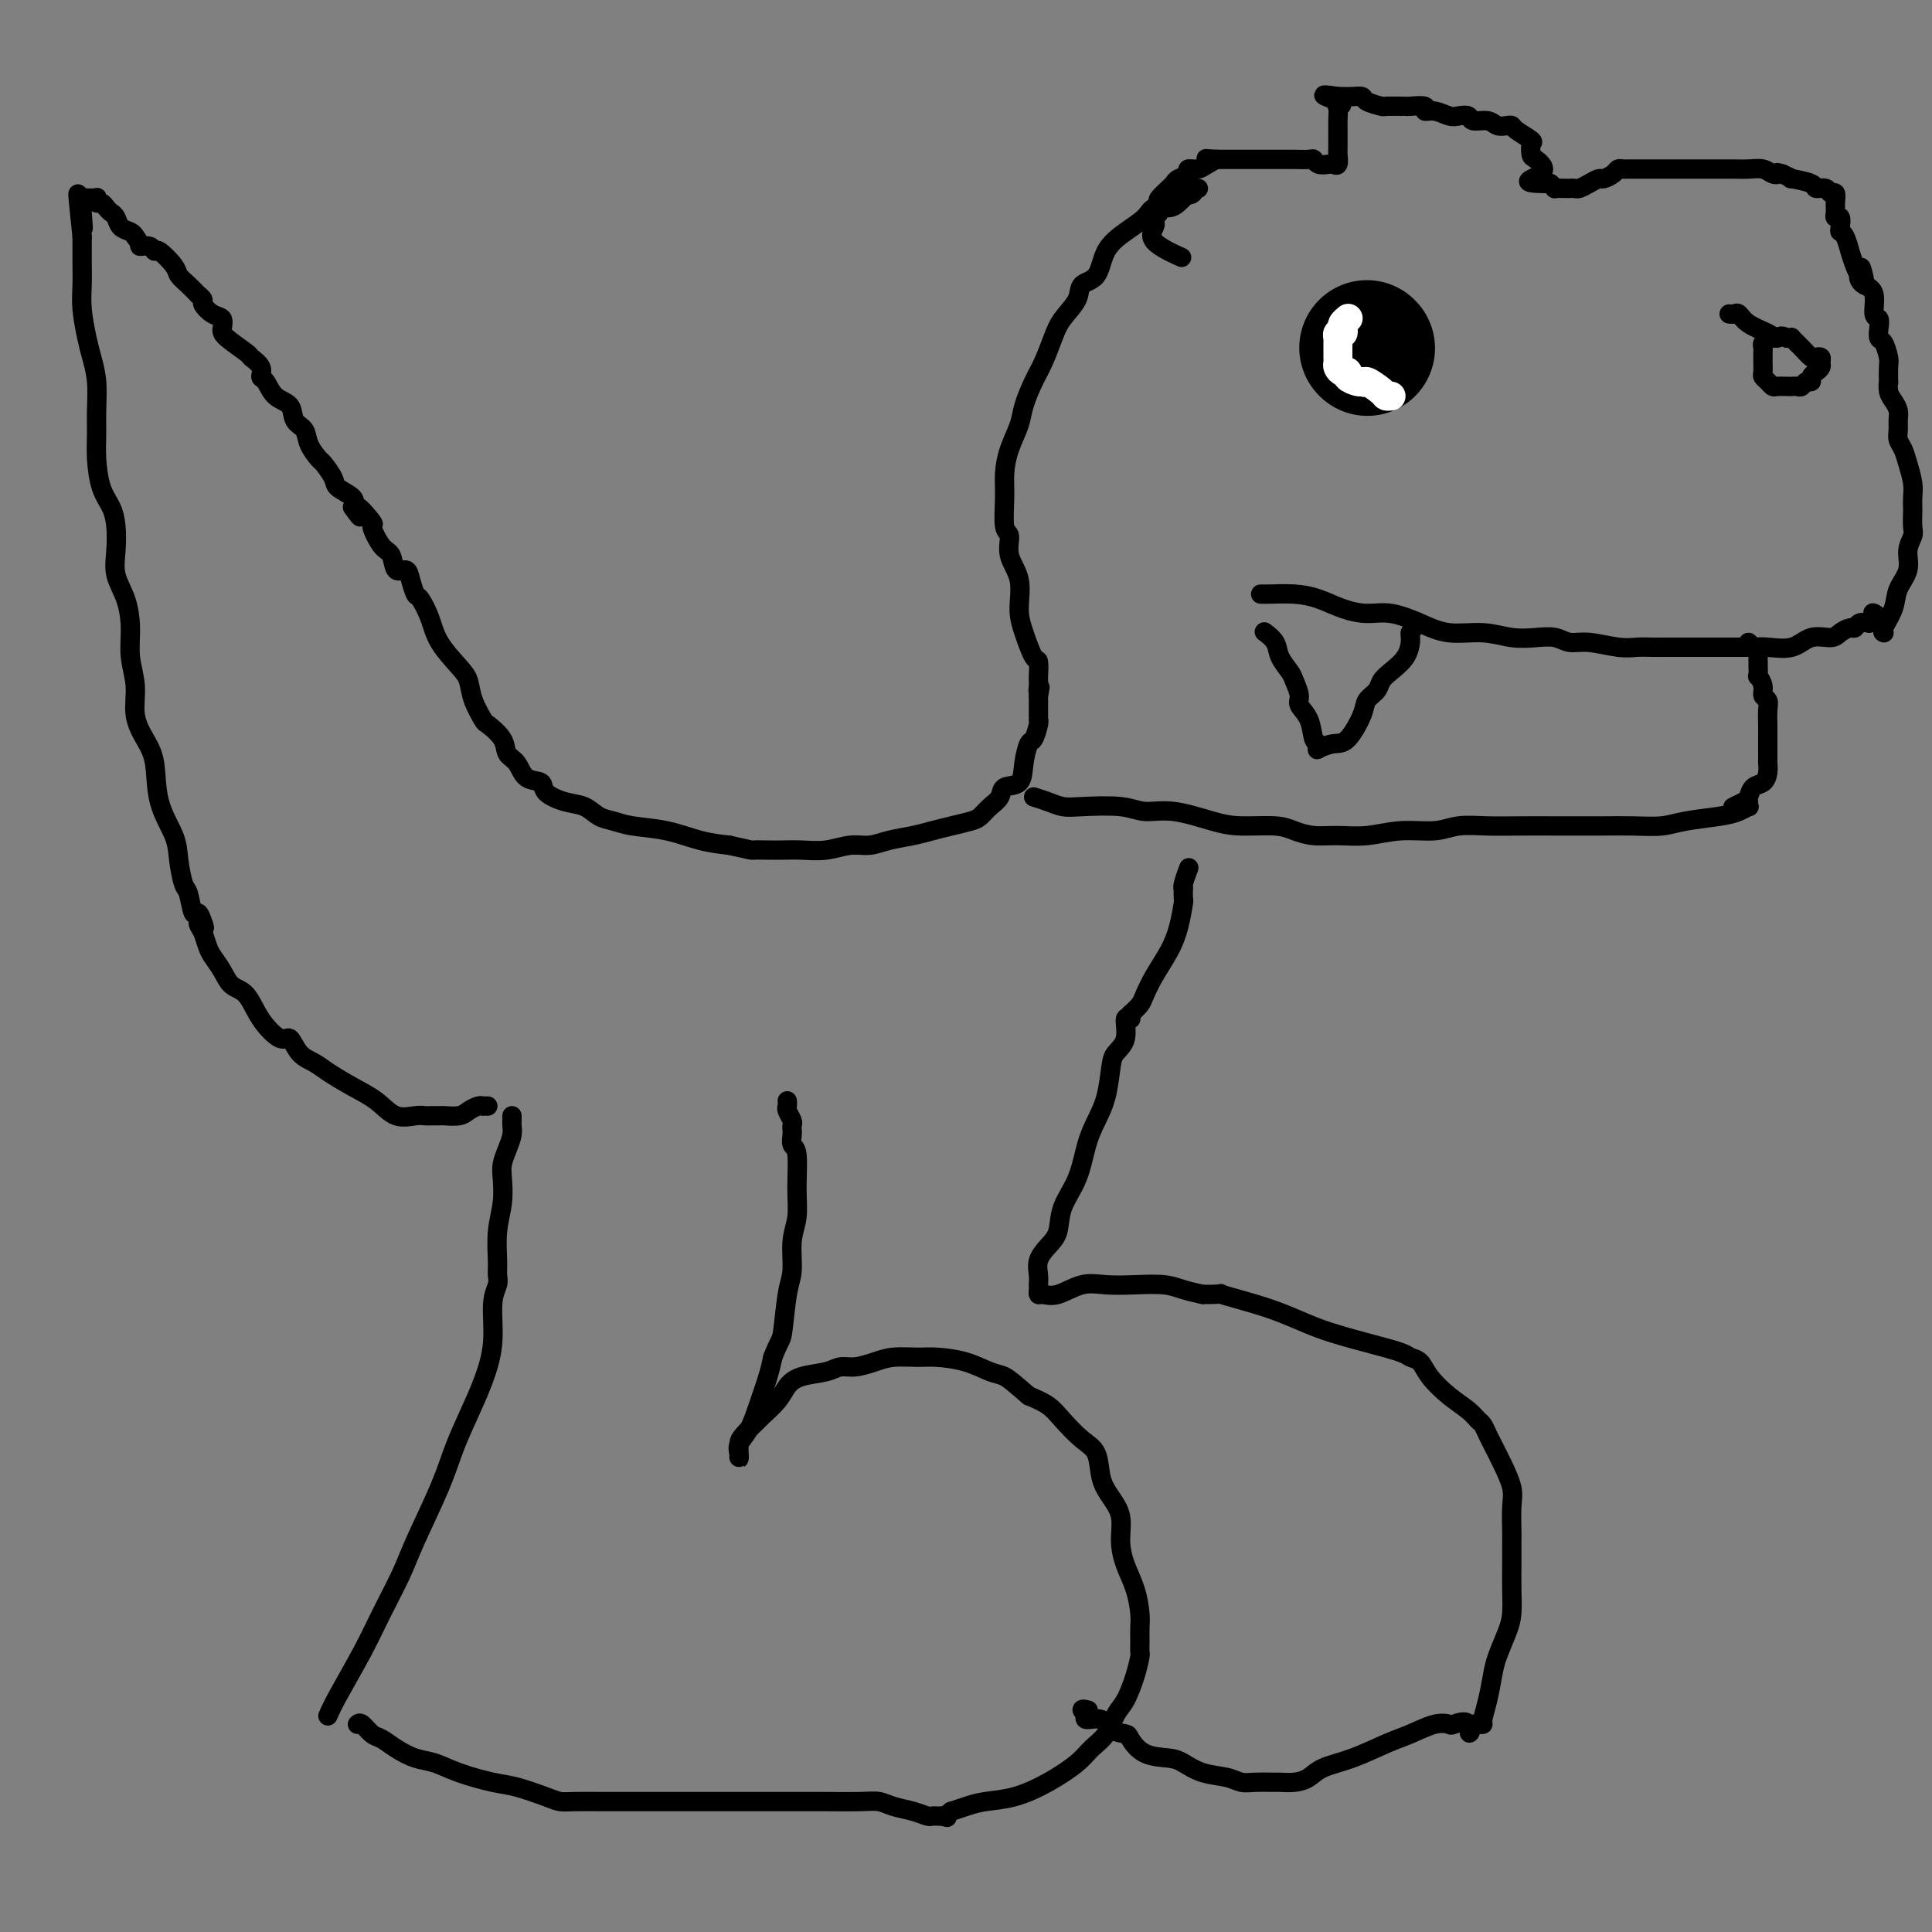 <svg viewBox='0 0 400 400' version='1.1' xmlns='http://www.w3.org/2000/svg' xmlns:xlink='http://www.w3.org/1999/xlink'><rect x="0" y="0" width="400" height="400" fill="#808080" stroke="none"/><g fill='none' stroke='rgb(0,0,0)' stroke-width='4' stroke-linecap='round' stroke-linejoin='round'><path d='M74,357c0.239,-0.208 0.479,-0.417 1,0c0.521,0.417 1.324,1.459 2,2c0.676,0.541 1.223,0.581 2,1c0.777,0.419 1.782,1.215 3,2c1.218,0.785 2.648,1.557 4,2c1.352,0.443 2.627,0.556 4,1c1.373,0.444 2.843,1.219 5,2c2.157,0.781 5.001,1.568 7,2c1.999,0.432 3.152,0.508 5,1c1.848,0.492 4.391,1.400 6,2c1.609,0.600 2.282,0.893 3,1c0.718,0.107 1.479,0.029 3,0c1.521,-0.029 3.802,-0.008 6,0c2.198,0.008 4.312,0.002 6,0c1.688,-0.002 2.948,-0.001 5,0c2.052,0.001 4.895,0.000 7,0c2.105,-0.000 3.473,-0.000 5,0c1.527,0.000 3.213,0.000 5,0c1.787,-0.000 3.675,-0.001 6,0c2.325,0.001 5.086,0.003 7,0c1.914,-0.003 2.980,-0.012 5,0c2.020,0.012 4.993,0.046 7,0c2.007,-0.046 3.049,-0.170 4,0c0.951,0.170 1.813,0.634 3,1c1.187,0.366 2.699,0.634 4,1c1.301,0.366 2.390,0.830 3,1c0.610,0.170 0.741,0.046 1,0c0.259,-0.046 0.645,-0.013 1,0c0.355,0.013 0.677,0.007 1,0'/><path d='M195,376c2.167,0.528 1.085,0.348 1,0c-0.085,-0.348 0.828,-0.866 1,-1c0.172,-0.134 -0.396,0.114 0,0c0.396,-0.114 1.755,-0.589 3,-1c1.245,-0.411 2.377,-0.757 4,-1c1.623,-0.243 3.737,-0.385 6,-1c2.263,-0.615 4.675,-1.705 7,-3c2.325,-1.295 4.562,-2.795 6,-4c1.438,-1.205 2.076,-2.113 3,-3c0.924,-0.887 2.132,-1.751 3,-3c0.868,-1.249 1.395,-2.883 2,-4c0.605,-1.117 1.286,-1.716 2,-3c0.714,-1.284 1.459,-3.253 2,-5c0.541,-1.747 0.878,-3.270 1,-4c0.122,-0.730 0.031,-0.666 0,-1c-0.031,-0.334 -0.001,-1.067 0,-2c0.001,-0.933 -0.028,-2.065 0,-3c0.028,-0.935 0.114,-1.674 0,-3c-0.114,-1.326 -0.429,-3.239 -1,-5c-0.571,-1.761 -1.400,-3.368 -2,-5c-0.600,-1.632 -0.971,-3.287 -1,-5c-0.029,-1.713 0.286,-3.482 0,-5c-0.286,-1.518 -1.172,-2.783 -2,-4c-0.828,-1.217 -1.599,-2.384 -2,-4c-0.401,-1.616 -0.431,-3.679 -1,-5c-0.569,-1.321 -1.678,-1.901 -3,-3c-1.322,-1.099 -2.856,-2.719 -4,-4c-1.144,-1.281 -1.898,-2.223 -3,-3c-1.102,-0.777 -2.551,-1.388 -4,-2'/><path d='M213,289c-3.175,-2.730 -4.112,-3.554 -5,-4c-0.888,-0.446 -1.728,-0.512 -3,-1c-1.272,-0.488 -2.976,-1.396 -5,-2c-2.024,-0.604 -4.369,-0.904 -6,-1c-1.631,-0.096 -2.548,0.012 -4,0c-1.452,-0.012 -3.440,-0.144 -5,0c-1.560,0.144 -2.693,0.563 -4,1c-1.307,0.437 -2.787,0.893 -4,1c-1.213,0.107 -2.158,-0.135 -3,0c-0.842,0.135 -1.582,0.646 -3,1c-1.418,0.354 -3.516,0.551 -5,1c-1.484,0.449 -2.355,1.149 -3,2c-0.645,0.851 -1.062,1.852 -2,3c-0.938,1.148 -2.395,2.444 -3,3c-0.605,0.556 -0.358,0.374 -1,1c-0.642,0.626 -2.171,2.060 -3,3c-0.829,0.940 -0.956,1.385 -1,2c-0.044,0.615 -0.006,1.401 0,2c0.006,0.599 -0.021,1.012 0,1c0.021,-0.012 0.089,-0.450 0,-1c-0.089,-0.550 -0.336,-1.214 0,-2c0.336,-0.786 1.255,-1.695 2,-3c0.745,-1.305 1.316,-3.005 2,-5c0.684,-1.995 1.481,-4.284 2,-6c0.519,-1.716 0.759,-2.858 1,-4'/><path d='M160,281c1.493,-3.801 1.724,-3.302 2,-5c0.276,-1.698 0.595,-5.591 1,-8c0.405,-2.409 0.894,-3.332 1,-5c0.106,-1.668 -0.172,-4.081 0,-6c0.172,-1.919 0.792,-3.344 1,-5c0.208,-1.656 0.003,-3.543 0,-6c-0.003,-2.457 0.195,-5.485 0,-7c-0.195,-1.515 -0.783,-1.518 -1,-2c-0.217,-0.482 -0.062,-1.442 0,-2c0.062,-0.558 0.031,-0.712 0,-1c-0.031,-0.288 -0.061,-0.708 0,-1c0.061,-0.292 0.212,-0.457 0,-1c-0.212,-0.543 -0.789,-1.466 -1,-2c-0.211,-0.534 -0.057,-0.679 0,-1c0.057,-0.321 0.015,-0.817 0,-1c-0.015,-0.183 -0.004,-0.052 0,0c0.004,0.052 0.002,0.026 0,0'/><path d='M234,210c0.128,0.523 0.255,1.047 0,1c-0.255,-0.047 -0.894,-0.663 -1,0c-0.106,0.663 0.319,2.606 0,4c-0.319,1.394 -1.384,2.239 -2,3c-0.616,0.761 -0.783,1.437 -1,3c-0.217,1.563 -0.486,4.013 -1,6c-0.514,1.987 -1.275,3.512 -2,5c-0.725,1.488 -1.415,2.940 -2,5c-0.585,2.060 -1.064,4.729 -2,7c-0.936,2.271 -2.328,4.145 -3,6c-0.672,1.855 -0.625,3.691 -1,5c-0.375,1.309 -1.172,2.091 -2,3c-0.828,0.909 -1.686,1.946 -2,3c-0.314,1.054 -0.082,2.124 0,3c0.082,0.876 0.015,1.557 0,2c-0.015,0.443 0.021,0.647 0,1c-0.021,0.353 -0.100,0.855 0,1c0.100,0.145 0.380,-0.066 1,0c0.620,0.066 1.579,0.409 3,0c1.421,-0.409 3.303,-1.571 5,-2c1.697,-0.429 3.209,-0.126 5,0c1.791,0.126 3.862,0.075 6,0c2.138,-0.075 4.345,-0.174 6,0c1.655,0.174 2.759,0.621 4,1c1.241,0.379 2.621,0.689 4,1'/><path d='M249,268c5.686,0.027 2.900,-0.407 4,0c1.100,0.407 6.087,1.653 10,3c3.913,1.347 6.754,2.793 10,4c3.246,1.207 6.899,2.174 10,3c3.101,0.826 5.652,1.512 7,2c1.348,0.488 1.495,0.777 2,1c0.505,0.223 1.368,0.378 2,1c0.632,0.622 1.034,1.710 2,3c0.966,1.290 2.497,2.783 4,4c1.503,1.217 2.979,2.159 4,3c1.021,0.841 1.585,1.581 2,2c0.415,0.419 0.679,0.517 1,1c0.321,0.483 0.699,1.352 1,2c0.301,0.648 0.526,1.076 1,2c0.474,0.924 1.199,2.343 2,4c0.801,1.657 1.679,3.551 2,5c0.321,1.449 0.086,2.452 0,4c-0.086,1.548 -0.022,3.642 0,5c0.022,1.358 0.004,1.978 0,3c-0.004,1.022 0.006,2.444 0,4c-0.006,1.556 -0.029,3.247 0,5c0.029,1.753 0.110,3.567 0,5c-0.110,1.433 -0.412,2.485 -1,4c-0.588,1.515 -1.463,3.492 -2,5c-0.537,1.508 -0.735,2.548 -1,4c-0.265,1.452 -0.596,3.317 -1,5c-0.404,1.683 -0.882,3.183 -1,4c-0.118,0.817 0.122,0.951 0,1c-0.122,0.049 -0.606,0.014 -1,0c-0.394,-0.014 -0.697,-0.007 -1,0'/><path d='M305,357c-1.290,3.560 -0.515,0.960 -1,0c-0.485,-0.960 -2.230,-0.281 -3,0c-0.770,0.281 -0.563,0.162 -1,0c-0.437,-0.162 -1.517,-0.367 -3,0c-1.483,0.367 -3.369,1.306 -5,2c-1.631,0.694 -3.006,1.142 -5,2c-1.994,0.858 -4.608,2.125 -7,3c-2.392,0.875 -4.560,1.359 -6,2c-1.440,0.641 -2.150,1.439 -3,2c-0.850,0.561 -1.841,0.883 -3,1c-1.159,0.117 -2.486,0.028 -3,0c-0.514,-0.028 -0.216,0.005 -1,0c-0.784,-0.005 -2.650,-0.046 -4,0c-1.350,0.046 -2.183,0.181 -3,0c-0.817,-0.181 -1.618,-0.676 -3,-1c-1.382,-0.324 -3.344,-0.475 -5,-1c-1.656,-0.525 -3.005,-1.422 -4,-2c-0.995,-0.578 -1.636,-0.836 -3,-1c-1.364,-0.164 -3.452,-0.234 -5,-1c-1.548,-0.766 -2.555,-2.229 -3,-3c-0.445,-0.771 -0.326,-0.850 -1,-1c-0.674,-0.150 -2.139,-0.370 -3,-1c-0.861,-0.630 -1.116,-1.670 -2,-2c-0.884,-0.330 -2.395,0.048 -3,0c-0.605,-0.048 -0.302,-0.524 0,-1'/><path d='M225,355c-1.867,-1.467 -0.533,-1.133 0,-1c0.533,0.133 0.267,0.067 0,0'/><path d='M68,355c-0.100,0.230 -0.199,0.460 0,0c0.199,-0.460 0.698,-1.611 2,-4c1.302,-2.389 3.409,-6.016 5,-9c1.591,-2.984 2.666,-5.324 4,-8c1.334,-2.676 2.927,-5.687 4,-8c1.073,-2.313 1.628,-3.929 3,-7c1.372,-3.071 3.563,-7.599 5,-11c1.437,-3.401 2.121,-5.677 3,-8c0.879,-2.323 1.952,-4.695 3,-7c1.048,-2.305 2.070,-4.543 3,-7c0.930,-2.457 1.766,-5.134 2,-8c0.234,-2.866 -0.134,-5.920 0,-8c0.134,-2.080 0.772,-3.185 1,-4c0.228,-0.815 0.047,-1.341 0,-2c-0.047,-0.659 0.039,-1.450 0,-3c-0.039,-1.550 -0.204,-3.860 0,-6c0.204,-2.140 0.776,-4.110 1,-6c0.224,-1.890 0.098,-3.700 0,-5c-0.098,-1.300 -0.170,-2.088 0,-3c0.170,-0.912 0.581,-1.947 1,-3c0.419,-1.053 0.844,-2.125 1,-3c0.156,-0.875 0.042,-1.554 0,-2c-0.042,-0.446 -0.011,-0.658 0,-1c0.011,-0.342 0.003,-0.812 0,-1c-0.003,-0.188 -0.002,-0.094 0,0'/><path d='M101,229c-0.439,-0.006 -0.879,-0.012 -1,0c-0.121,0.012 0.076,0.042 0,0c-0.076,-0.042 -0.425,-0.155 -1,0c-0.575,0.155 -1.376,0.577 -2,1c-0.624,0.423 -1.070,0.845 -2,1c-0.930,0.155 -2.345,0.041 -3,0c-0.655,-0.041 -0.552,-0.009 -1,0c-0.448,0.009 -1.448,-0.007 -2,0c-0.552,0.007 -0.656,0.035 -1,0c-0.344,-0.035 -0.928,-0.134 -2,0c-1.072,0.134 -2.632,0.503 -4,0c-1.368,-0.503 -2.544,-1.876 -4,-3c-1.456,-1.124 -3.191,-1.998 -5,-3c-1.809,-1.002 -3.690,-2.132 -5,-3c-1.310,-0.868 -2.048,-1.472 -3,-2c-0.952,-0.528 -2.116,-0.978 -3,-2c-0.884,-1.022 -1.486,-2.615 -2,-3c-0.514,-0.385 -0.938,0.438 -2,0c-1.062,-0.438 -2.760,-2.138 -4,-4c-1.240,-1.862 -2.020,-3.888 -3,-5c-0.980,-1.112 -2.160,-1.312 -3,-2c-0.840,-0.688 -1.338,-1.865 -2,-3c-0.662,-1.135 -1.486,-2.229 -2,-3c-0.514,-0.771 -0.718,-1.220 -1,-2c-0.282,-0.780 -0.641,-1.890 -1,-3'/><path d='M42,193c-1.869,-2.987 -0.542,-1.456 0,-1c0.542,0.456 0.300,-0.165 0,-1c-0.300,-0.835 -0.658,-1.885 -1,-2c-0.342,-0.115 -0.667,0.705 -1,0c-0.333,-0.705 -0.674,-2.937 -1,-4c-0.326,-1.063 -0.636,-0.959 -1,-2c-0.364,-1.041 -0.783,-3.229 -1,-5c-0.217,-1.771 -0.234,-3.126 -1,-5c-0.766,-1.874 -2.281,-4.268 -3,-7c-0.719,-2.732 -0.641,-5.804 -1,-8c-0.359,-2.196 -1.153,-3.516 -2,-5c-0.847,-1.484 -1.745,-3.130 -2,-5c-0.255,-1.870 0.134,-3.962 0,-6c-0.134,-2.038 -0.793,-4.021 -1,-6c-0.207,-1.979 0.036,-3.954 0,-6c-0.036,-2.046 -0.351,-4.165 -1,-6c-0.649,-1.835 -1.630,-3.388 -2,-5c-0.370,-1.612 -0.127,-3.284 0,-5c0.127,-1.716 0.139,-3.476 0,-5c-0.139,-1.524 -0.430,-2.811 -1,-4c-0.570,-1.189 -1.420,-2.281 -2,-4c-0.580,-1.719 -0.891,-4.067 -1,-6c-0.109,-1.933 -0.018,-3.453 0,-5c0.018,-1.547 -0.037,-3.123 0,-5c0.037,-1.877 0.168,-4.055 0,-6c-0.168,-1.945 -0.633,-3.657 -1,-5c-0.367,-1.343 -0.634,-2.319 -1,-4c-0.366,-1.681 -0.830,-4.069 -1,-6c-0.170,-1.931 -0.046,-3.404 0,-5c0.046,-1.596 0.013,-3.313 0,-5c-0.013,-1.687 -0.007,-3.343 0,-5'/><path d='M17,49c-1.701,-15.902 -0.453,-6.156 0,-3c0.453,3.156 0.110,-0.279 0,-2c-0.110,-1.721 0.013,-1.729 0,-2c-0.013,-0.271 -0.161,-0.806 0,-1c0.161,-0.194 0.631,-0.048 1,0c0.369,0.048 0.638,-0.002 1,0c0.362,0.002 0.818,0.056 1,0c0.182,-0.056 0.090,-0.222 0,0c-0.090,0.222 -0.179,0.832 0,1c0.179,0.168 0.624,-0.106 1,0c0.376,0.106 0.682,0.592 1,1c0.318,0.408 0.649,0.739 1,1c0.351,0.261 0.723,0.451 1,1c0.277,0.549 0.459,1.455 1,2c0.541,0.545 1.440,0.727 2,1c0.560,0.273 0.780,0.636 1,1'/><path d='M28,49c1.358,1.710 0.753,1.985 1,2c0.247,0.015 1.347,-0.228 2,0c0.653,0.228 0.860,0.928 1,1c0.140,0.072 0.213,-0.484 1,0c0.787,0.484 2.287,2.010 3,3c0.713,0.990 0.640,1.446 1,2c0.360,0.554 1.153,1.208 2,2c0.847,0.792 1.749,1.722 2,2c0.251,0.278 -0.150,-0.095 0,0c0.150,0.095 0.849,0.659 1,1c0.151,0.341 -0.247,0.460 0,1c0.247,0.540 1.139,1.500 2,2c0.861,0.500 1.693,0.539 2,1c0.307,0.461 0.090,1.345 0,2c-0.090,0.655 -0.053,1.083 1,2c1.053,0.917 3.122,2.324 4,3c0.878,0.676 0.566,0.622 1,1c0.434,0.378 1.616,1.188 2,2c0.384,0.812 -0.028,1.625 0,2c0.028,0.375 0.498,0.312 1,1c0.502,0.688 1.036,2.126 2,3c0.964,0.874 2.356,1.184 3,2c0.644,0.816 0.538,2.139 1,3c0.462,0.861 1.490,1.260 2,2c0.510,0.740 0.502,1.822 1,3c0.498,1.178 1.504,2.451 2,3c0.496,0.549 0.484,0.374 1,1c0.516,0.626 1.561,2.054 2,3c0.439,0.946 0.272,1.408 1,2c0.728,0.592 2.351,1.312 3,2c0.649,0.688 0.325,1.344 0,2'/><path d='M73,105c2.977,4.304 0.920,0.566 1,0c0.080,-0.566 2.296,2.042 3,3c0.704,0.958 -0.106,0.266 0,1c0.106,0.734 1.127,2.895 2,4c0.873,1.105 1.596,1.155 2,2c0.404,0.845 0.489,2.486 1,3c0.511,0.514 1.450,-0.100 2,0c0.550,0.100 0.712,0.913 1,2c0.288,1.087 0.703,2.448 1,3c0.297,0.552 0.475,0.296 1,1c0.525,0.704 1.396,2.368 2,4c0.604,1.632 0.940,3.233 2,5c1.060,1.767 2.845,3.701 4,5c1.155,1.299 1.679,1.964 2,3c0.321,1.036 0.438,2.441 1,4c0.562,1.559 1.568,3.270 2,4c0.432,0.730 0.288,0.479 1,1c0.712,0.521 2.279,1.812 3,3c0.721,1.188 0.596,2.271 1,3c0.404,0.729 1.335,1.102 2,2c0.665,0.898 1.063,2.319 2,3c0.937,0.681 2.414,0.620 3,1c0.586,0.380 0.281,1.201 1,2c0.719,0.799 2.461,1.576 4,2c1.539,0.424 2.874,0.494 4,1c1.126,0.506 2.043,1.449 3,2c0.957,0.551 1.955,0.711 3,1c1.045,0.289 2.136,0.706 4,1c1.864,0.294 4.502,0.464 7,1c2.498,0.536 4.857,1.439 7,2c2.143,0.561 4.072,0.781 6,1'/><path d='M151,175c5.163,1.155 4.571,1.043 5,1c0.429,-0.043 1.878,-0.015 3,0c1.122,0.015 1.917,0.019 3,0c1.083,-0.019 2.455,-0.061 4,0c1.545,0.061 3.263,0.224 5,0c1.737,-0.224 3.493,-0.833 5,-1c1.507,-0.167 2.765,0.110 4,0c1.235,-0.110 2.446,-0.607 4,-1c1.554,-0.393 3.452,-0.682 5,-1c1.548,-0.318 2.746,-0.666 4,-1c1.254,-0.334 2.564,-0.655 4,-1c1.436,-0.345 2.999,-0.713 4,-1c1.001,-0.287 1.442,-0.495 2,-1c0.558,-0.505 1.235,-1.309 2,-2c0.765,-0.691 1.620,-1.268 2,-2c0.380,-0.732 0.287,-1.619 1,-2c0.713,-0.381 2.233,-0.256 3,-1c0.767,-0.744 0.780,-2.357 1,-4c0.220,-1.643 0.647,-3.315 1,-4c0.353,-0.685 0.630,-0.382 1,-1c0.370,-0.618 0.831,-2.158 1,-3c0.169,-0.842 0.045,-0.985 0,-1c-0.045,-0.015 -0.012,0.098 0,0c0.012,-0.098 0.003,-0.408 0,-1c-0.003,-0.592 -0.001,-1.467 0,-2c0.001,-0.533 0.000,-0.724 0,-1c-0.000,-0.276 -0.000,-0.638 0,-1'/><path d='M215,144c0.619,-2.966 0.166,-1.380 0,-1c-0.166,0.380 -0.047,-0.444 0,-1c0.047,-0.556 0.020,-0.844 0,-1c-0.020,-0.156 -0.034,-0.182 0,-1c0.034,-0.818 0.116,-2.430 0,-3c-0.116,-0.570 -0.431,-0.097 -1,-1c-0.569,-0.903 -1.391,-3.181 -2,-5c-0.609,-1.819 -1.004,-3.180 -1,-5c0.004,-1.820 0.408,-4.100 0,-6c-0.408,-1.900 -1.626,-3.420 -2,-5c-0.374,-1.580 0.098,-3.219 0,-4c-0.098,-0.781 -0.765,-0.705 -1,-2c-0.235,-1.295 -0.036,-3.962 0,-6c0.036,-2.038 -0.089,-3.448 0,-5c0.089,-1.552 0.394,-3.246 1,-5c0.606,-1.754 1.514,-3.568 2,-5c0.486,-1.432 0.552,-2.483 1,-4c0.448,-1.517 1.280,-3.501 2,-5c0.720,-1.499 1.329,-2.513 2,-4c0.671,-1.487 1.405,-3.445 2,-5c0.595,-1.555 1.050,-2.705 2,-4c0.950,-1.295 2.396,-2.734 3,-4c0.604,-1.266 0.368,-2.359 1,-3c0.632,-0.641 2.132,-0.831 3,-2c0.868,-1.169 1.104,-3.318 2,-5c0.896,-1.682 2.453,-2.899 4,-4c1.547,-1.101 3.083,-2.088 4,-3c0.917,-0.912 1.215,-1.750 2,-2c0.785,-0.250 2.058,0.086 3,0c0.942,-0.086 1.555,-0.596 2,-1c0.445,-0.404 0.723,-0.702 1,-1'/><path d='M245,41c3.410,-3.027 1.436,-1.596 1,-1c-0.436,0.596 0.668,0.356 1,0c0.332,-0.356 -0.107,-0.827 0,-1c0.107,-0.173 0.760,-0.046 1,0c0.240,0.046 0.069,0.013 0,0c-0.069,-0.013 -0.034,-0.007 0,0'/><path d='M214,165c0.993,0.312 1.986,0.624 3,1c1.014,0.376 2.049,0.817 3,1c0.951,0.183 1.818,0.108 4,0c2.182,-0.108 5.679,-0.249 8,0c2.321,0.249 3.464,0.889 5,1c1.536,0.111 3.463,-0.307 6,0c2.537,0.307 5.682,1.340 8,2c2.318,0.660 3.809,0.947 6,1c2.191,0.053 5.084,-0.128 7,0c1.916,0.128 2.856,0.566 4,1c1.144,0.434 2.493,0.863 4,1c1.507,0.137 3.171,-0.020 5,0c1.829,0.020 3.824,0.216 6,0c2.176,-0.216 4.533,-0.842 7,-1c2.467,-0.158 5.044,0.154 7,0c1.956,-0.154 3.292,-0.773 5,-1c1.708,-0.227 3.789,-0.061 6,0c2.211,0.061 4.554,0.016 7,0c2.446,-0.016 4.997,-0.004 7,0c2.003,0.004 3.460,-0.002 5,0c1.540,0.002 3.164,0.012 5,0c1.836,-0.012 3.885,-0.044 6,0c2.115,0.044 4.297,0.165 6,0c1.703,-0.165 2.925,-0.618 5,-1c2.075,-0.382 5.001,-0.695 7,-1c1.999,-0.305 3.072,-0.604 4,-1c0.928,-0.396 1.713,-0.890 2,-1c0.287,-0.110 0.077,0.163 0,0c-0.077,-0.163 -0.022,-0.761 0,-1c0.022,-0.239 0.011,-0.120 0,0'/><path d='M234,210c0.772,-0.708 1.544,-1.415 2,-2c0.456,-0.585 0.595,-1.047 1,-2c0.405,-0.953 1.075,-2.397 2,-4c0.925,-1.603 2.104,-3.365 3,-5c0.896,-1.635 1.508,-3.142 2,-5c0.492,-1.858 0.863,-4.068 1,-5c0.137,-0.932 0.040,-0.587 0,-1c-0.040,-0.413 -0.025,-1.586 0,-2c0.025,-0.414 0.058,-0.070 0,0c-0.058,0.070 -0.208,-0.135 0,-1c0.208,-0.865 0.774,-2.390 1,-3c0.226,-0.610 0.113,-0.305 0,0'/><path d='M359,167c-0.201,0.098 -0.401,0.196 0,0c0.401,-0.196 1.404,-0.685 2,-1c0.596,-0.315 0.787,-0.456 1,-1c0.213,-0.544 0.449,-1.492 1,-2c0.551,-0.508 1.415,-0.578 2,-1c0.585,-0.422 0.889,-1.198 1,-2c0.111,-0.802 0.030,-1.629 0,-2c-0.030,-0.371 -0.008,-0.285 0,-1c0.008,-0.715 0.002,-2.231 0,-3c-0.002,-0.769 -0.001,-0.790 0,-1c0.001,-0.210 0.001,-0.609 0,-1c-0.001,-0.391 -0.004,-0.772 0,-1c0.004,-0.228 0.016,-0.301 0,-1c-0.016,-0.699 -0.061,-2.024 0,-3c0.061,-0.976 0.227,-1.605 0,-2c-0.227,-0.395 -0.845,-0.558 -1,-1c-0.155,-0.442 0.155,-1.165 0,-2c-0.155,-0.835 -0.774,-1.782 -1,-2c-0.226,-0.218 -0.060,0.292 0,0c0.060,-0.292 0.013,-1.388 0,-2c-0.013,-0.612 0.007,-0.742 0,-1c-0.007,-0.258 -0.040,-0.644 0,-1c0.040,-0.356 0.155,-0.683 0,-1c-0.155,-0.317 -0.580,-0.624 -1,-1c-0.420,-0.376 -0.834,-0.822 -1,-1c-0.166,-0.178 -0.083,-0.089 0,0'/><path d='M261,123c0.399,0.016 0.798,0.033 2,0c1.202,-0.033 3.208,-0.115 5,0c1.792,0.115 3.370,0.429 5,1c1.630,0.571 3.311,1.401 5,2c1.689,0.599 3.384,0.969 5,1c1.616,0.031 3.152,-0.275 5,0c1.848,0.275 4.010,1.132 6,2c1.990,0.868 3.810,1.748 6,2c2.190,0.252 4.749,-0.125 7,0c2.251,0.125 4.193,0.750 6,1c1.807,0.250 3.481,0.123 5,0c1.519,-0.123 2.885,-0.243 4,0c1.115,0.243 1.978,0.850 3,1c1.022,0.150 2.203,-0.156 4,0c1.797,0.156 4.209,0.774 6,1c1.791,0.226 2.961,0.061 4,0c1.039,-0.061 1.949,-0.016 3,0c1.051,0.016 2.245,0.005 4,0c1.755,-0.005 4.071,-0.002 6,0c1.929,0.002 3.471,0.003 5,0c1.529,-0.003 3.044,-0.008 4,0c0.956,0.008 1.352,0.031 2,0c0.648,-0.031 1.549,-0.116 3,0c1.451,0.116 3.453,0.433 5,0c1.547,-0.433 2.638,-1.618 4,-2c1.362,-0.382 2.994,0.037 4,0c1.006,-0.037 1.386,-0.532 2,-1c0.614,-0.468 1.464,-0.909 2,-1c0.536,-0.091 0.760,0.168 1,0c0.240,-0.168 0.497,-0.762 1,-1c0.503,-0.238 1.251,-0.119 2,0'/><path d='M387,129c2.702,-1.226 1.458,-1.792 1,-2c-0.458,-0.208 -0.131,-0.060 0,0c0.131,0.060 0.065,0.030 0,0'/><path d='M262,131c-0.211,-0.157 -0.422,-0.314 0,0c0.422,0.314 1.476,1.099 2,2c0.524,0.901 0.517,1.917 1,3c0.483,1.083 1.457,2.231 2,3c0.543,0.769 0.656,1.159 1,2c0.344,0.841 0.919,2.133 1,3c0.081,0.867 -0.331,1.307 0,2c0.331,0.693 1.407,1.637 2,3c0.593,1.363 0.704,3.146 1,4c0.296,0.854 0.778,0.779 1,1c0.222,0.221 0.186,0.736 0,1c-0.186,0.264 -0.521,0.275 0,0c0.521,-0.275 1.898,-0.836 3,-1c1.102,-0.164 1.930,0.069 3,-1c1.070,-1.069 2.383,-3.440 3,-5c0.617,-1.560 0.540,-2.307 1,-3c0.460,-0.693 1.458,-1.331 2,-2c0.542,-0.669 0.629,-1.370 1,-2c0.371,-0.630 1.028,-1.191 2,-2c0.972,-0.809 2.261,-1.866 3,-3c0.739,-1.134 0.930,-2.344 1,-3c0.070,-0.656 0.020,-0.759 0,-1c-0.020,-0.241 -0.010,-0.621 0,-1'/><path d='M292,131c2.667,-3.833 1.333,-1.917 0,0'/><path d='M390,131c0.057,0.018 0.114,0.035 0,0c-0.114,-0.035 -0.400,-0.123 0,-1c0.400,-0.877 1.484,-2.543 2,-4c0.516,-1.457 0.464,-2.707 1,-4c0.536,-1.293 1.660,-2.630 2,-4c0.340,-1.370 -0.105,-2.772 0,-4c0.105,-1.228 0.760,-2.282 1,-3c0.240,-0.718 0.065,-1.100 0,-2c-0.065,-0.900 -0.020,-2.316 0,-3c0.020,-0.684 0.017,-0.634 0,-1c-0.017,-0.366 -0.047,-1.148 0,-2c0.047,-0.852 0.170,-1.775 0,-3c-0.170,-1.225 -0.634,-2.751 -1,-4c-0.366,-1.249 -0.633,-2.221 -1,-3c-0.367,-0.779 -0.833,-1.363 -1,-2c-0.167,-0.637 -0.034,-1.325 0,-2c0.034,-0.675 -0.029,-1.338 0,-2c0.029,-0.662 0.151,-1.323 0,-2c-0.151,-0.677 -0.577,-1.368 -1,-2c-0.423,-0.632 -0.845,-1.203 -1,-2c-0.155,-0.797 -0.044,-1.818 0,-2c0.044,-0.182 0.022,0.474 0,0c-0.022,-0.474 -0.045,-2.080 0,-3c0.045,-0.920 0.157,-1.154 0,-2c-0.157,-0.846 -0.582,-2.304 -1,-3c-0.418,-0.696 -0.828,-0.631 -1,-1c-0.172,-0.369 -0.104,-1.174 0,-2c0.104,-0.826 0.244,-1.675 0,-2c-0.244,-0.325 -0.873,-0.126 -1,-1c-0.127,-0.874 0.250,-2.821 0,-4c-0.250,-1.179 -1.125,-1.589 -2,-2'/><path d='M386,59c-1.487,-6.587 -0.205,-2.554 0,-1c0.205,1.554 -0.667,0.629 -1,0c-0.333,-0.629 -0.127,-0.961 0,-1c0.127,-0.039 0.175,0.214 0,0c-0.175,-0.214 -0.572,-0.894 -1,-2c-0.428,-1.106 -0.885,-2.638 -1,-3c-0.115,-0.362 0.114,0.445 0,0c-0.114,-0.445 -0.570,-2.143 -1,-3c-0.430,-0.857 -0.833,-0.873 -1,-1c-0.167,-0.127 -0.098,-0.365 0,-1c0.098,-0.635 0.223,-1.666 0,-2c-0.223,-0.334 -0.795,0.031 -1,0c-0.205,-0.031 -0.043,-0.457 0,-1c0.043,-0.543 -0.035,-1.202 0,-2c0.035,-0.798 0.181,-1.733 0,-2c-0.181,-0.267 -0.691,0.135 -1,0c-0.309,-0.135 -0.417,-0.806 -1,-1c-0.583,-0.194 -1.640,0.089 -2,0c-0.360,-0.089 -0.024,-0.550 -1,-1c-0.976,-0.450 -3.263,-0.890 -4,-1c-0.737,-0.110 0.075,0.112 0,0c-0.075,-0.112 -1.038,-0.556 -2,-1'/><path d='M369,36c-1.581,-0.480 -1.032,-0.181 -1,0c0.032,0.181 -0.452,0.245 -1,0c-0.548,-0.245 -1.161,-0.798 -2,-1c-0.839,-0.202 -1.904,-0.054 -3,0c-1.096,0.054 -2.221,0.015 -3,0c-0.779,-0.015 -1.210,-0.004 -2,0c-0.790,0.004 -1.938,0.001 -3,0c-1.062,-0.001 -2.038,-0.000 -3,0c-0.962,0.000 -1.911,0.000 -3,0c-1.089,-0.000 -2.320,-0.000 -3,0c-0.680,0.000 -0.811,0.000 -1,0c-0.189,-0.000 -0.436,-0.000 -1,0c-0.564,0.000 -1.446,0.000 -2,0c-0.554,-0.000 -0.779,-0.001 -1,0c-0.221,0.001 -0.439,0.003 -1,0c-0.561,-0.003 -1.464,-0.011 -2,0c-0.536,0.011 -0.706,0.041 -1,0c-0.294,-0.041 -0.711,-0.152 -1,0c-0.289,0.152 -0.448,0.566 -1,1c-0.552,0.434 -1.496,0.887 -2,1c-0.504,0.113 -0.569,-0.113 -1,0c-0.431,0.113 -1.227,0.566 -2,1c-0.773,0.434 -1.521,0.848 -2,1c-0.479,0.152 -0.688,0.041 -1,0c-0.312,-0.041 -0.727,-0.014 -1,0c-0.273,0.014 -0.403,0.014 -1,0c-0.597,-0.014 -1.661,-0.042 -2,0c-0.339,0.042 0.046,0.155 0,0c-0.046,-0.155 -0.523,-0.577 -1,-1'/><path d='M321,38c-7.833,0.030 -3.417,-0.894 -2,-2c1.417,-1.106 -0.167,-2.394 -1,-3c-0.833,-0.606 -0.916,-0.530 -1,-1c-0.084,-0.470 -0.168,-1.485 0,-2c0.168,-0.515 0.589,-0.529 0,-1c-0.589,-0.471 -2.187,-1.398 -3,-2c-0.813,-0.602 -0.841,-0.878 -1,-1c-0.159,-0.122 -0.447,-0.089 -1,0c-0.553,0.089 -1.370,0.234 -2,0c-0.630,-0.234 -1.074,-0.846 -2,-1c-0.926,-0.154 -2.334,0.151 -3,0c-0.666,-0.151 -0.589,-0.757 -1,-1c-0.411,-0.243 -1.309,-0.121 -2,0c-0.691,0.121 -1.176,0.243 -2,0c-0.824,-0.243 -1.986,-0.850 -3,-1c-1.014,-0.150 -1.880,0.156 -2,0c-0.120,-0.156 0.507,-0.774 0,-1c-0.507,-0.226 -2.147,-0.060 -3,0c-0.853,0.060 -0.919,0.013 -1,0c-0.081,-0.013 -0.178,0.007 -1,0c-0.822,-0.007 -2.370,-0.040 -3,0c-0.630,0.040 -0.343,0.154 -1,0c-0.657,-0.154 -2.257,-0.577 -3,-1c-0.743,-0.423 -0.630,-0.845 -1,-1c-0.370,-0.155 -1.223,-0.041 -2,0c-0.777,0.041 -1.478,0.011 -2,0c-0.522,-0.011 -0.863,-0.003 -1,0c-0.137,0.003 -0.068,0.002 0,0'/><path d='M277,20c-5.724,-0.929 -1.534,0.248 0,1c1.534,0.752 0.411,1.081 0,1c-0.411,-0.081 -0.110,-0.570 0,0c0.110,0.570 0.030,2.199 0,3c-0.030,0.801 -0.008,0.774 0,1c0.008,0.226 0.002,0.705 0,1c-0.002,0.295 -0.001,0.407 0,1c0.001,0.593 0.001,1.669 0,2c-0.001,0.331 -0.004,-0.083 0,0c0.004,0.083 0.013,0.663 0,1c-0.013,0.337 -0.049,0.431 0,1c0.049,0.569 0.181,1.613 0,2c-0.181,0.387 -0.676,0.118 -1,0c-0.324,-0.118 -0.476,-0.084 -1,0c-0.524,0.084 -1.419,0.219 -2,0c-0.581,-0.219 -0.846,-0.791 -1,-1c-0.154,-0.209 -0.196,-0.056 -1,0c-0.804,0.056 -2.370,0.015 -3,0c-0.630,-0.015 -0.326,-0.004 -1,0c-0.674,0.004 -2.327,0.001 -3,0c-0.673,-0.001 -0.365,-0.000 -1,0c-0.635,0.000 -2.212,0.000 -3,0c-0.788,-0.000 -0.787,-0.000 -1,0c-0.213,0.000 -0.640,0.000 -1,0c-0.360,-0.000 -0.653,-0.000 -1,0c-0.347,0.000 -0.747,0.000 -1,0c-0.253,-0.000 -0.358,-0.000 -1,0c-0.642,0.000 -1.821,0.000 -3,0'/><path d='M252,33c-4.057,-0.198 -1.698,-0.194 -1,0c0.698,0.194 -0.264,0.577 -1,1c-0.736,0.423 -1.244,0.887 -2,1c-0.756,0.113 -1.759,-0.126 -2,0c-0.241,0.126 0.282,0.615 0,1c-0.282,0.385 -1.368,0.665 -2,1c-0.632,0.335 -0.809,0.723 -1,1c-0.191,0.277 -0.395,0.441 -1,1c-0.605,0.559 -1.613,1.512 -2,2c-0.387,0.488 -0.155,0.510 0,1c0.155,0.490 0.233,1.446 0,2c-0.233,0.554 -0.776,0.706 -1,1c-0.224,0.294 -0.129,0.731 0,1c0.129,0.269 0.292,0.371 0,1c-0.292,0.629 -1.040,1.785 0,3c1.040,1.215 3.869,2.490 5,3c1.131,0.510 0.566,0.255 0,0'/><path d='M367,70c-0.415,-0.006 -0.829,-0.013 -1,0c-0.171,0.013 -0.098,0.045 0,0c0.098,-0.045 0.223,-0.166 0,0c-0.223,0.166 -0.792,0.618 -1,1c-0.208,0.382 -0.056,0.693 0,1c0.056,0.307 0.015,0.611 0,1c-0.015,0.389 -0.005,0.864 0,1c0.005,0.136 0.004,-0.066 0,0c-0.004,0.066 -0.012,0.400 0,1c0.012,0.600 0.044,1.467 0,2c-0.044,0.533 -0.163,0.731 0,1c0.163,0.269 0.607,0.608 1,1c0.393,0.392 0.735,0.837 1,1c0.265,0.163 0.452,0.045 1,0c0.548,-0.045 1.456,-0.016 2,0c0.544,0.016 0.724,0.019 1,0c0.276,-0.019 0.648,-0.061 1,0c0.352,0.061 0.686,0.224 1,0c0.314,-0.224 0.610,-0.833 1,-1c0.390,-0.167 0.875,0.110 1,0c0.125,-0.110 -0.109,-0.608 0,-1c0.109,-0.392 0.562,-0.680 1,-1c0.438,-0.320 0.861,-0.673 1,-1c0.139,-0.327 -0.007,-0.629 0,-1c0.007,-0.371 0.166,-0.811 0,-1c-0.166,-0.189 -0.657,-0.128 -1,0c-0.343,0.128 -0.540,0.322 -1,0c-0.460,-0.322 -1.185,-1.158 -2,-2c-0.815,-0.842 -1.719,-1.688 -2,-2c-0.281,-0.312 0.063,-0.089 0,0c-0.063,0.089 -0.531,0.045 -1,0'/><path d='M370,70c-1.472,-0.891 -1.651,-0.120 -2,0c-0.349,0.120 -0.868,-0.413 -2,-1c-1.132,-0.587 -2.878,-1.229 -4,-2c-1.122,-0.771 -1.620,-1.671 -2,-2c-0.380,-0.329 -0.641,-0.089 -1,0c-0.359,0.089 -0.817,0.025 -1,0c-0.183,-0.025 -0.092,-0.013 0,0'/></g>
<g fill='none' stroke='rgb(0,0,0)' stroke-width='28' stroke-linecap='round' stroke-linejoin='round'><path d='M283,72c0.000,0.000 0.100,0.100 0.1,0.1'/></g>
<g fill='none' stroke='rgb(255,255,255)' stroke-width='6' stroke-linecap='round' stroke-linejoin='round'><path d='M279,66c0.111,-0.092 0.222,-0.183 0,0c-0.222,0.183 -0.777,0.642 -1,1c-0.223,0.358 -0.112,0.617 0,1c0.112,0.383 0.226,0.891 0,1c-0.226,0.109 -0.793,-0.179 -1,0c-0.207,0.179 -0.056,0.826 0,1c0.056,0.174 0.015,-0.126 0,0c-0.015,0.126 -0.004,0.678 0,1c0.004,0.322 0.000,0.415 0,1c-0.000,0.585 0.003,1.663 0,2c-0.003,0.337 -0.011,-0.068 0,0c0.011,0.068 0.040,0.610 0,1c-0.040,0.390 -0.148,0.630 0,1c0.148,0.370 0.551,0.870 1,1c0.449,0.130 0.945,-0.109 1,0c0.055,0.109 -0.331,0.568 0,1c0.331,0.432 1.380,0.838 2,1c0.620,0.162 0.810,0.081 1,0'/><path d='M282,79c0.830,0.514 0.405,-0.202 1,0c0.595,0.202 2.211,1.322 3,2c0.789,0.678 0.751,0.913 1,1c0.249,0.087 0.785,0.025 1,0c0.215,-0.025 0.107,-0.012 0,0'/></g>
</svg>